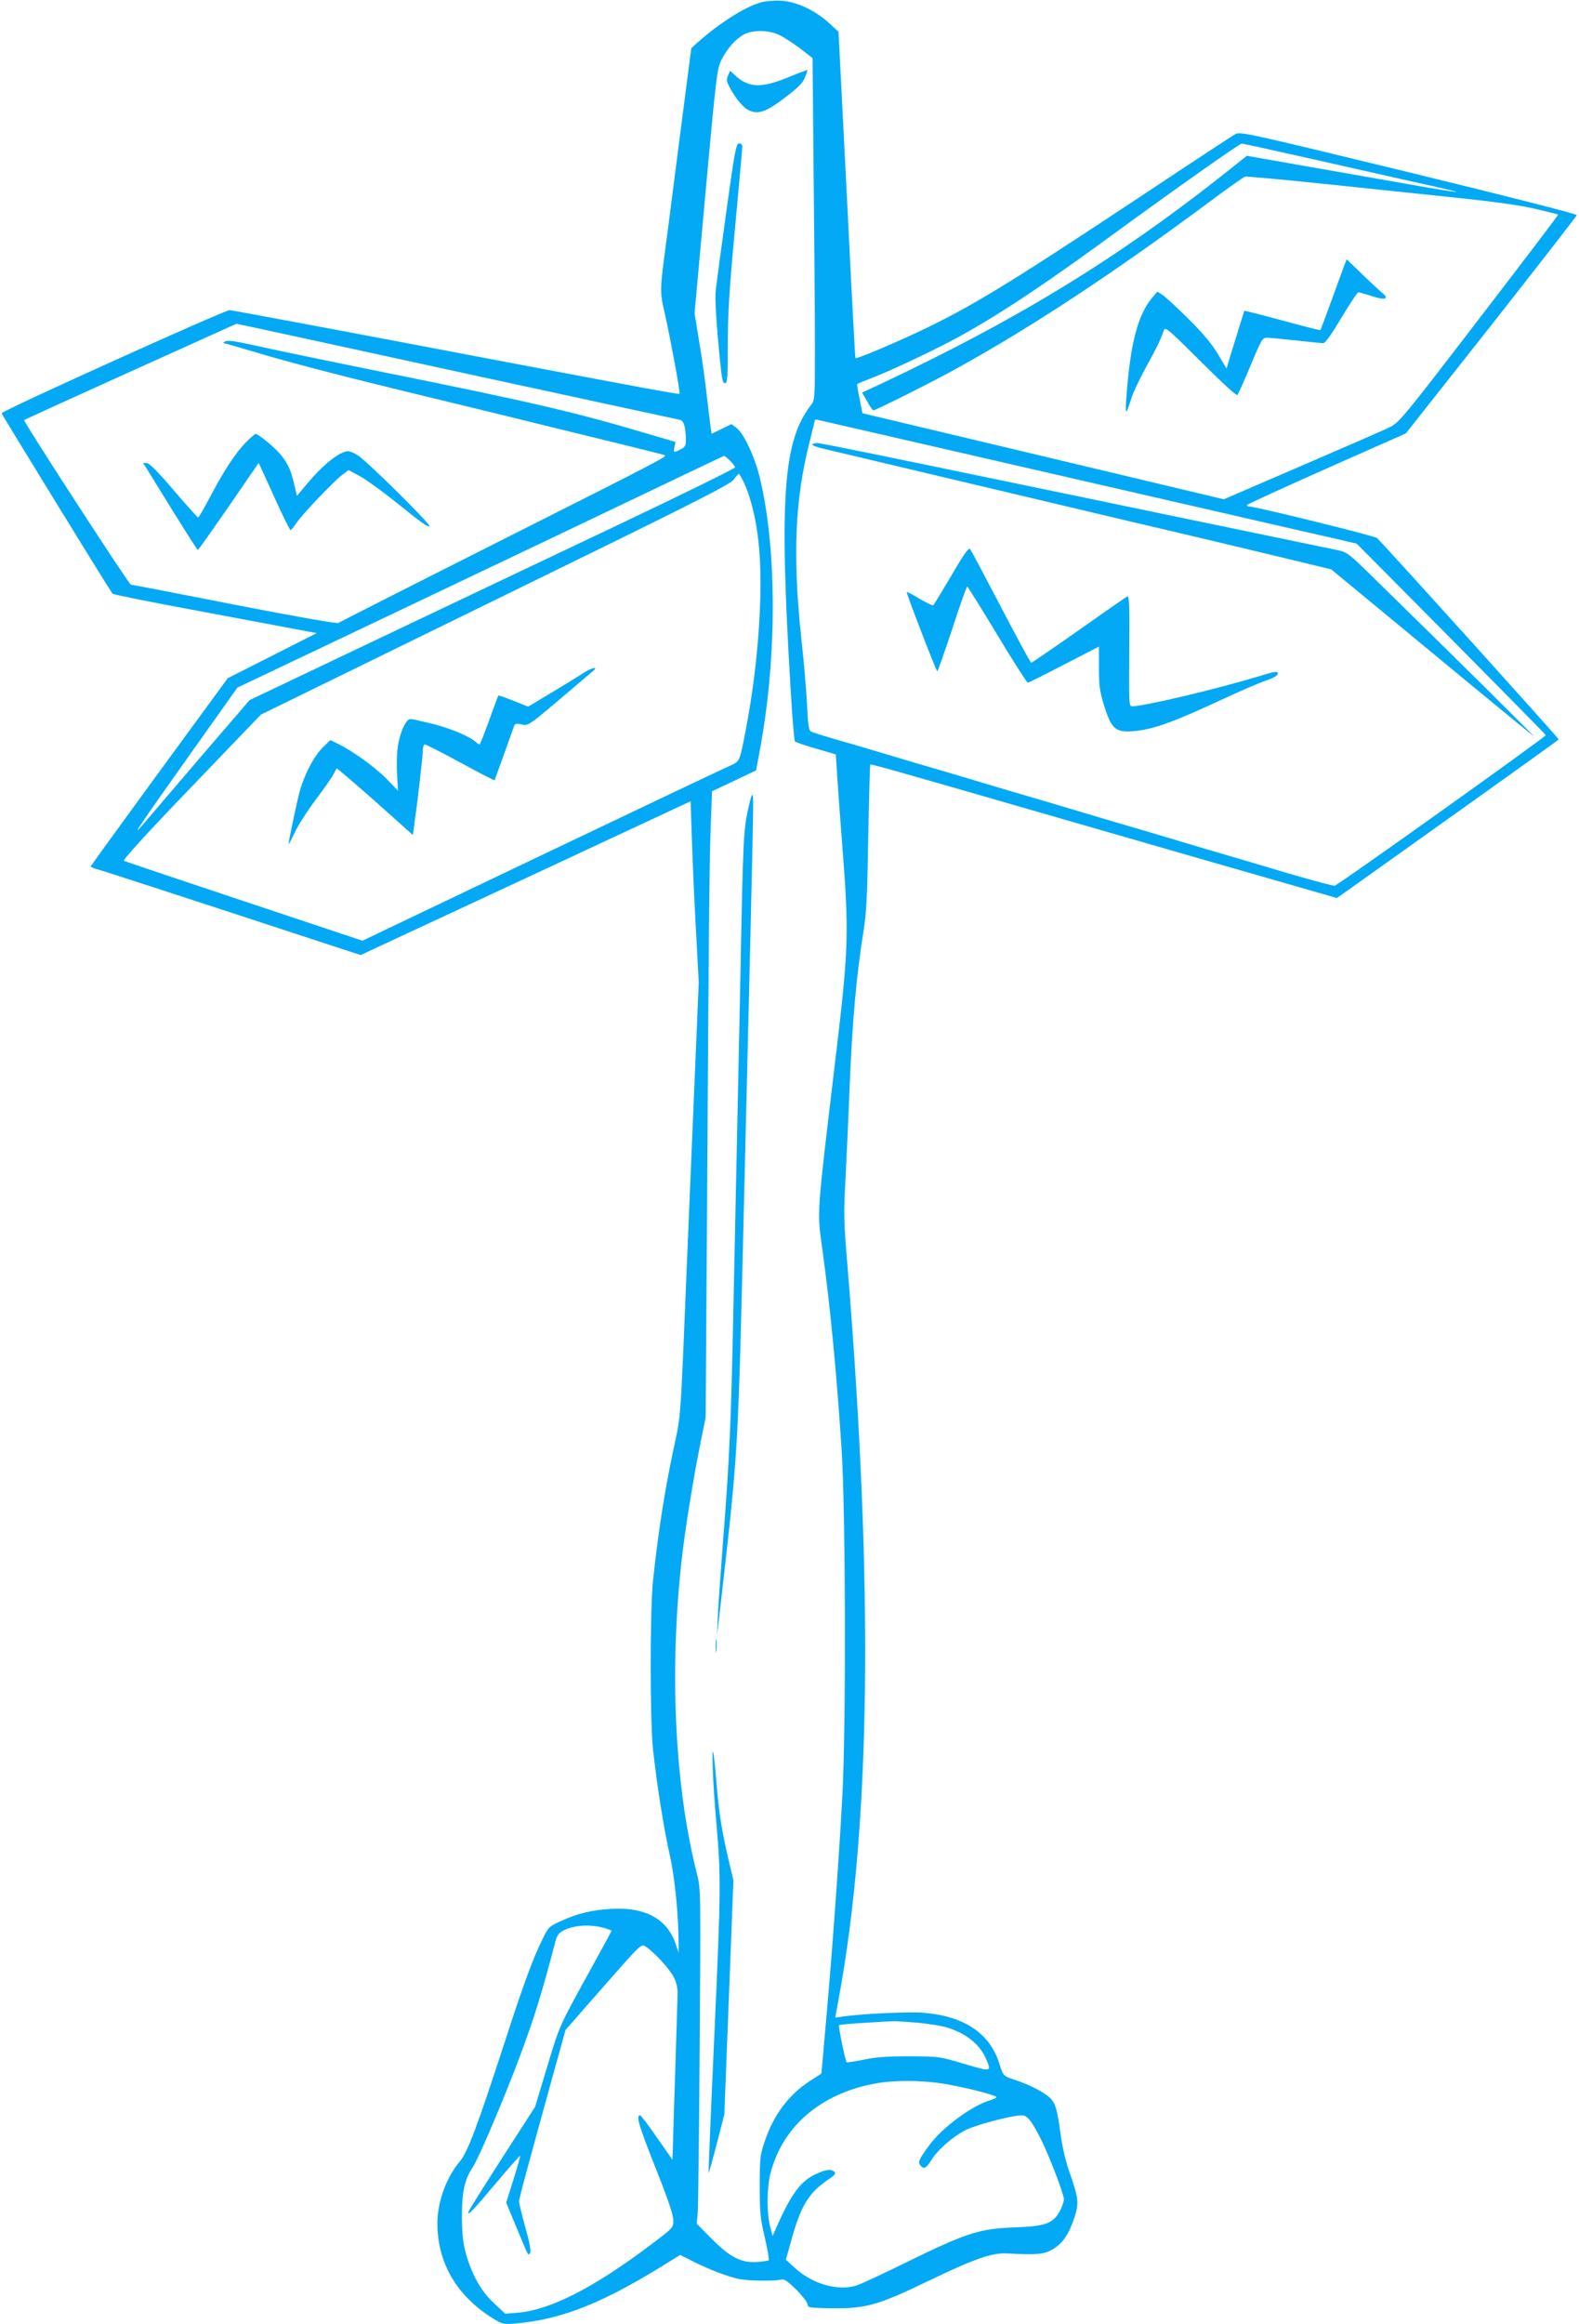 <?xml version="1.0" standalone="no"?>
<!DOCTYPE svg PUBLIC "-//W3C//DTD SVG 20010904//EN"
 "http://www.w3.org/TR/2001/REC-SVG-20010904/DTD/svg10.dtd">
<svg version="1.0" xmlns="http://www.w3.org/2000/svg"
 width="870pt" height="1280pt" viewBox="0 0 870 1280"
 preserveAspectRatio="xMidYMid meet">
<g transform="translate(0,1280) scale(0.1,-0.1)"
fill="#03a9f4" stroke="none">
<path d="M4190 12786 c-89 -26 -224 -112 -343 -217 l-38 -34 -50 -385 c-27
-212 -61 -470 -74 -575 -53 -402 -52 -366 -20 -511 35 -160 84 -428 79 -433
-4 -4 -219 36 -949 174 -861 164 -1513 286 -1530 287 -25 1 -1257 -555 -1256
-568 0 -6 572 -937 611 -994 3 -4 214 -47 470 -94 256 -48 508 -95 560 -105
l95 -18 -245 -124 -245 -124 -377 -515 c-207 -283 -377 -518 -378 -521 0 -4
12 -10 27 -14 24 -5 539 -173 1264 -411 l196 -64 909 423 909 424 7 -201 c3
-110 13 -335 22 -499 l16 -297 -35 -828 c-19 -455 -42 -993 -50 -1197 -14
-323 -19 -385 -41 -485 -57 -259 -95 -496 -126 -785 -17 -162 -17 -771 0 -930
21 -194 60 -440 93 -585 28 -125 48 -333 48 -490 l0 -45 -17 51 c-47 136 -167
201 -351 191 -110 -6 -188 -25 -282 -68 -64 -29 -68 -34 -99 -97 -57 -116
-105 -248 -215 -587 -147 -451 -199 -590 -242 -640 -74 -87 -123 -222 -123
-342 0 -216 108 -400 308 -523 52 -32 56 -32 130 -26 257 24 486 117 848 345
l52 32 73 -37 c88 -44 182 -80 247 -95 49 -11 196 -13 235 -4 17 5 35 -7 85
-56 34 -34 62 -71 62 -81 0 -16 10 -18 88 -20 229 -6 285 9 582 152 252 121
347 154 430 149 165 -9 203 -5 252 24 54 32 90 86 120 180 23 75 20 101 -26
234 -25 69 -43 146 -55 238 -16 111 -24 141 -44 168 -25 34 -112 81 -202 111
-67 22 -68 23 -88 88 -52 170 -195 265 -422 283 -81 6 -336 -6 -441 -21 l-42
-6 19 104 c177 953 193 2268 48 4043 -20 236 -21 280 -10 480 6 121 16 333 21
470 16 395 38 639 79 895 15 92 20 194 25 509 4 217 9 397 11 399 5 5 8 5
1195 -338 443 -128 934 -269 1091 -314 l285 -82 155 110 c892 635 1064 759
1067 764 1 5 -916 1022 -1001 1109 -11 11 -667 173 -702 173 -8 0 -15 3 -15 8
0 4 198 94 438 201 l438 194 470 595 c258 328 470 601 472 607 2 6 -358 98
-925 236 -898 218 -929 225 -957 210 -16 -9 -257 -167 -535 -352 -717 -475
-919 -598 -1201 -732 -159 -75 -355 -157 -357 -149 -1 4 -11 189 -23 412 -11
223 -31 626 -45 895 l-25 490 -52 48 c-78 71 -181 119 -265 123 -38 2 -88 -2
-113 -10z m100 -177 c25 -11 77 -45 116 -74 l71 -55 6 -652 c4 -359 7 -783 7
-942 0 -288 0 -289 -24 -320 -151 -198 -173 -509 -110 -1558 9 -156 20 -287
24 -291 4 -5 56 -23 116 -40 l109 -32 8 -120 c4 -66 16 -232 27 -370 39 -502
37 -575 -40 -1215 -100 -837 -98 -811 -71 -1005 45 -325 79 -677 108 -1115 22
-337 25 -1507 5 -1895 -17 -329 -55 -855 -89 -1238 l-27 -307 -62 -40 c-118
-76 -202 -188 -251 -335 -25 -74 -27 -93 -27 -245 0 -145 3 -179 28 -283 15
-66 25 -122 22 -125 -4 -3 -33 -8 -66 -10 -85 -6 -150 27 -252 131 l-79 80 5
56 c3 31 8 446 11 922 6 846 6 867 -14 945 -123 481 -154 1118 -85 1734 18
163 65 454 104 645 l28 140 7 1045 c10 1613 13 1999 21 2209 l7 193 121 57
122 58 22 119 c94 507 93 1109 -3 1499 -29 115 -88 240 -128 269 l-27 20 -55
-27 -54 -26 -5 32 c-3 18 -12 95 -21 172 -8 77 -27 212 -42 300 l-26 160 61
673 c58 635 63 675 87 722 32 64 79 116 124 140 49 26 133 25 191 -1z m2936
-684 c209 -47 474 -107 591 -133 117 -25 211 -48 209 -49 -2 -2 -118 16 -257
41 -140 25 -399 70 -576 101 l-323 57 -137 -109 c-591 -466 -1139 -799 -1890
-1152 l-93 -43 28 -49 c15 -27 30 -49 34 -49 13 0 334 161 458 230 411 227
861 523 1380 908 107 80 202 147 210 149 8 2 188 -14 400 -36 212 -22 538 -56
726 -76 234 -24 381 -44 468 -64 71 -17 129 -31 131 -33 2 -2 -194 -259 -435
-573 -415 -541 -440 -571 -491 -597 -30 -15 -248 -110 -485 -212 l-431 -186
-734 175 c-404 96 -852 203 -996 237 l-261 62 -16 80 c-9 44 -15 80 -13 81 1
2 45 19 97 40 119 47 374 169 494 237 230 130 465 288 861 578 320 233 652
467 666 469 4 1 177 -37 385 -84z m-4651 -1184 c633 -137 1159 -251 1170 -253
22 -4 32 -35 34 -105 1 -37 -3 -44 -29 -58 -39 -20 -40 -19 -34 13 l6 28 -174
51 c-376 112 -640 173 -1430 332 -326 66 -653 134 -726 151 -94 21 -139 27
-150 20 -10 -5 -14 -10 -9 -10 4 0 73 -20 155 -44 173 -53 468 -130 817 -215
138 -33 390 -95 560 -136 171 -42 438 -108 595 -146 157 -38 292 -72 300 -75
20 -7 21 -7 -940 -491 -465 -234 -850 -430 -856 -434 -6 -5 -256 39 -573 101
-309 61 -565 110 -570 110 -10 0 -594 900 -588 906 2 3 266 123 587 268 l583
263 61 -13 c33 -7 579 -125 1211 -263z m2221 -320 c557 -128 1668 -383 2164
-497 179 -41 368 -84 420 -96 l95 -22 520 -524 c286 -289 521 -527 522 -531 2
-8 -1143 -825 -1163 -829 -7 -2 -123 29 -256 68 -134 40 -286 85 -338 100 -52
15 -174 51 -270 80 -96 29 -218 65 -270 80 -52 15 -174 51 -270 80 -96 29
-218 65 -270 80 -52 15 -174 51 -270 80 -96 29 -218 65 -270 80 -52 15 -174
51 -270 80 -96 29 -222 66 -280 82 -58 17 -112 34 -121 39 -13 6 -17 34 -22
141 -3 73 -18 246 -33 383 -47 448 -34 752 46 1069 16 65 30 120 30 123 0 3
10 3 23 -1 13 -3 140 -32 283 -65z m-774 -158 c15 -15 28 -32 28 -37 0 -6
-283 -145 -628 -309 -345 -164 -946 -449 -1337 -635 l-710 -338 -283 -329
c-155 -182 -296 -346 -312 -365 -58 -67 -8 8 259 384 l269 379 913 434 c503
239 1105 526 1339 638 234 112 427 204 429 204 3 1 18 -11 33 -26z m82 -132
c34 -77 62 -193 75 -313 29 -259 0 -677 -70 -1038 -34 -176 -32 -173 -86 -197
-27 -11 -493 -233 -1037 -492 l-989 -472 -651 217 c-358 119 -657 220 -663
223 -8 4 126 152 371 406 l383 399 1292 632 c1081 528 1296 636 1314 663 12
17 25 31 28 31 4 0 18 -27 33 -59z m-766 -7952 c17 -6 32 -12 32 -13 0 -1 -54
-101 -121 -222 -171 -310 -165 -297 -236 -533 l-65 -215 -180 -279 c-99 -154
-182 -286 -185 -295 -14 -35 22 2 147 151 73 87 134 156 136 154 2 -1 -15 -60
-37 -131 l-40 -127 57 -137 c67 -163 65 -158 75 -139 6 9 -4 60 -26 138 -19
68 -35 133 -35 144 0 17 38 157 204 758 l52 187 191 218 c238 270 225 259 255
238 49 -34 129 -122 150 -165 17 -34 23 -61 21 -106 -1 -33 -6 -208 -12 -390
-6 -181 -12 -370 -13 -420 l-3 -90 -85 122 c-47 68 -89 123 -93 123 -24 0 -9
-52 82 -282 71 -178 101 -267 101 -296 0 -41 -1 -42 -119 -131 -314 -238 -558
-363 -736 -378 l-71 -6 -61 57 c-71 65 -121 154 -155 271 -17 63 -22 106 -23
205 0 138 15 208 60 274 32 48 174 382 258 607 84 225 124 356 197 636 8 32
19 47 43 60 61 32 154 37 235 12z m1717 -519 c61 -6 132 -17 158 -25 110 -33
187 -94 222 -179 28 -67 27 -67 -122 -23 -137 41 -139 41 -303 42 -123 0 -188
-5 -253 -19 -48 -10 -90 -16 -92 -14 -8 8 -47 199 -42 205 3 2 65 8 139 12 73
5 144 9 158 9 14 1 75 -3 135 -8z m172 -341 c129 -24 263 -60 263 -69 0 -4
-17 -12 -37 -18 -99 -30 -262 -150 -332 -246 -57 -76 -65 -95 -50 -112 19 -23
32 -16 59 27 36 59 121 133 193 169 60 29 254 80 308 80 29 0 54 -32 103 -129
46 -91 128 -305 128 -334 -1 -15 -12 -47 -26 -71 -36 -62 -80 -77 -236 -83
-200 -6 -272 -29 -605 -192 -121 -60 -242 -116 -269 -126 -101 -37 -250 4
-348 96 l-48 44 31 110 c51 186 95 258 201 330 36 24 45 34 36 43 -18 18 -47
14 -103 -12 -83 -38 -136 -110 -216 -291 l-22 -50 -13 50 c-20 70 -19 218 1
295 67 260 279 441 578 495 112 21 280 18 404 -6z"/>
<path d="M4340 12373 c-148 -60 -216 -57 -291 13 l-26 24 -11 -25 c-10 -21 -9
-32 4 -58 34 -66 77 -119 109 -134 52 -25 94 -11 200 69 72 55 98 81 110 111
9 22 15 40 13 41 -2 1 -50 -17 -108 -41z"/>
<path d="M4001 11628 c-29 -210 -56 -407 -58 -438 -3 -31 2 -137 11 -236 23
-252 25 -264 42 -264 12 0 14 34 14 213 0 168 8 300 40 642 22 237 40 438 40
448 0 10 -7 17 -18 17 -16 0 -24 -42 -71 -382z"/>
<path d="M4122 8344 c-25 -114 -28 -161 -42 -899 -6 -280 -15 -708 -20 -950
-5 -242 -14 -667 -20 -945 -12 -585 -21 -794 -56 -1235 -13 -176 -27 -365 -29
-420 l-4 -100 10 85 c110 963 104 871 139 2330 6 239 15 611 20 825 26 1067
32 1343 29 1374 -3 28 -9 15 -27 -65z"/>
<path d="M3943 3735 c0 -33 2 -45 4 -27 2 18 2 45 0 60 -2 15 -4 0 -4 -33z"/>
<path d="M3927 3065 c2 -71 11 -209 20 -305 26 -292 25 -376 -11 -1165 -19
-418 -33 -761 -32 -763 2 -1 22 71 45 160 l42 163 25 644 25 645 -25 105 c-37
155 -55 270 -67 416 -16 201 -27 251 -22 100z"/>
<path d="M7409 11344 c-6 -16 -38 -103 -71 -194 -33 -91 -61 -166 -63 -168 -2
-2 -96 22 -210 53 -114 31 -208 55 -209 53 -1 -2 -11 -34 -23 -73 -12 -38 -34
-109 -49 -158 l-26 -87 -46 77 c-32 55 -79 112 -161 194 -64 63 -129 124 -145
134 l-29 19 -29 -34 c-81 -97 -122 -260 -143 -565 -5 -84 -1 -82 30 15 9 30
46 107 81 171 58 105 78 146 98 203 6 17 37 -10 201 -174 120 -120 198 -191
203 -185 5 6 38 79 73 163 58 140 65 152 89 152 14 0 86 -7 160 -15 74 -8 142
-15 151 -15 11 0 47 51 100 140 46 77 88 140 94 140 6 0 39 -10 74 -21 73 -25
100 -15 54 20 -15 13 -65 59 -110 103 l-83 80 -11 -28z"/>
<path d="M1354 10363 c-59 -62 -117 -150 -194 -295 -34 -65 -65 -118 -68 -118
-4 0 -65 68 -135 150 -87 102 -135 150 -149 150 l-20 0 21 -32 c11 -18 78
-126 148 -240 71 -114 130 -207 133 -207 3 0 79 108 170 239 90 132 165 240
165 240 1 0 39 -83 85 -185 46 -102 87 -185 91 -185 3 0 18 18 32 39 31 47
195 219 248 262 l39 30 60 -32 c33 -17 124 -83 203 -146 141 -114 175 -138
183 -131 9 10 -354 368 -397 392 -39 22 -51 25 -74 16 -51 -19 -119 -77 -190
-159 l-69 -82 -16 68 c-18 77 -37 116 -77 163 -31 37 -120 110 -134 110 -5 0
-30 -21 -55 -47z"/>
<path d="M4476 10352 c-3 -5 30 -17 72 -26 77 -18 560 -133 1312 -311 223 -53
549 -130 725 -171 176 -42 417 -99 535 -128 l215 -52 551 -455 c303 -251 558
-460 565 -464 12 -8 -439 439 -881 871 -137 135 -148 143 -200 154 -83 17
-486 101 -965 200 -236 49 -538 112 -670 139 -930 193 -1214 251 -1233 251
-11 0 -23 -4 -26 -8z"/>
<path d="M5242 9630 c-52 -88 -97 -162 -100 -164 -4 -2 -38 14 -75 36 -37 23
-69 39 -71 37 -4 -4 159 -427 168 -436 2 -3 39 101 82 231 42 130 80 236 83
236 3 -1 78 -120 165 -265 88 -146 164 -265 169 -265 4 0 95 45 200 100 l192
99 0 -117 c0 -101 4 -129 29 -210 40 -127 63 -147 161 -139 108 9 222 50 500
180 88 41 190 85 228 98 47 16 67 28 67 40 0 14 -14 12 -112 -18 -225 -68
-625 -163 -689 -163 -19 0 -19 8 -17 305 2 243 0 304 -10 300 -7 -2 -127 -86
-267 -185 -141 -99 -259 -180 -263 -180 -4 0 -79 138 -167 307 -88 168 -164
312 -170 319 -7 10 -34 -27 -103 -146z"/>
<path d="M3220 9097 c-19 -13 -97 -61 -172 -106 l-138 -83 -80 32 c-45 18 -82
31 -84 29 -2 -2 -25 -64 -51 -136 -26 -73 -50 -133 -53 -133 -3 0 -13 6 -21
14 -34 31 -140 75 -240 100 -57 14 -111 26 -120 26 -25 0 -61 -82 -70 -159 -5
-36 -6 -104 -3 -151 l5 -85 -64 66 c-61 63 -191 157 -272 195 l-37 18 -40 -39
c-50 -49 -103 -150 -129 -245 -18 -69 -61 -273 -61 -289 1 -3 16 26 34 64 18
39 70 120 115 180 46 61 90 124 98 140 9 17 17 32 18 33 2 2 97 -80 212 -181
l208 -186 7 52 c18 126 48 386 48 415 0 18 5 32 11 32 6 0 94 -45 196 -100
102 -56 187 -99 188 -98 1 2 23 64 50 138 26 74 52 145 56 157 7 19 12 20 44
13 35 -8 38 -6 213 142 97 82 181 154 187 159 19 19 -21 8 -55 -14z"/>
</g>
</svg>
